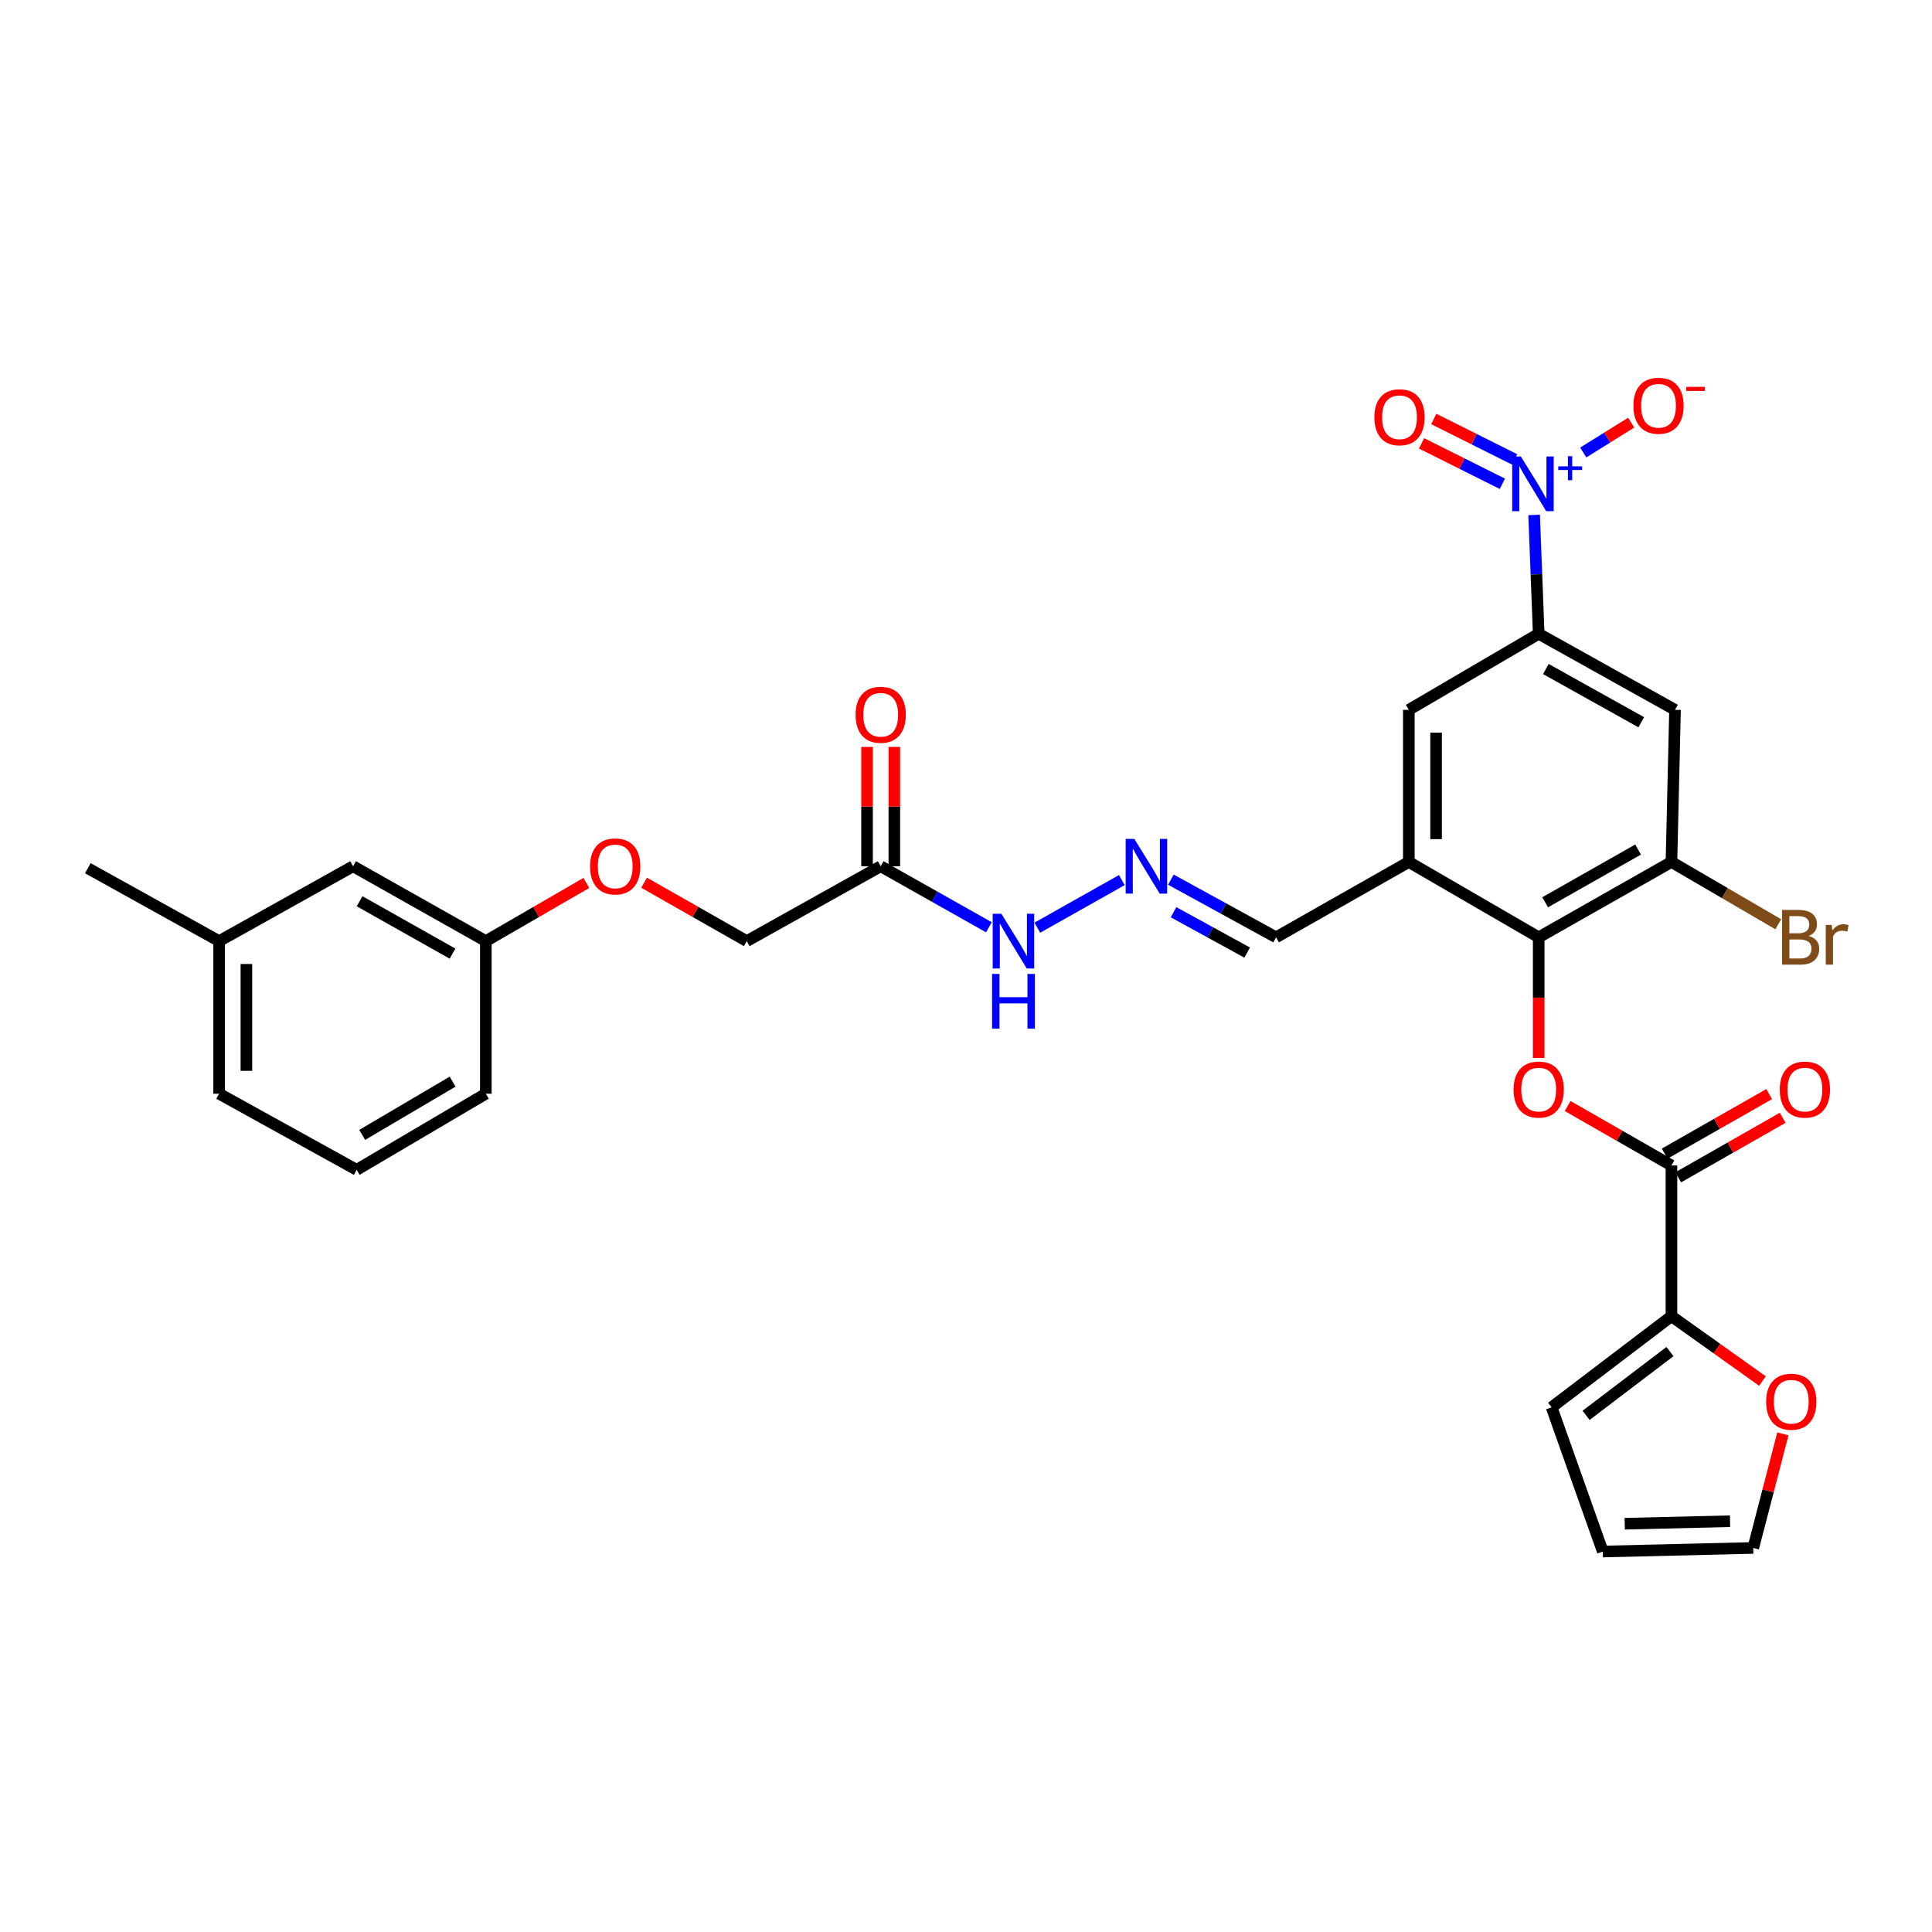 <?xml version='1.0' encoding='iso-8859-1'?>
<svg version='1.1' baseProfile='full'
              xmlns='http://www.w3.org/2000/svg'
                      xmlns:rdkit='http://www.rdkit.org/xml'
                      xmlns:xlink='http://www.w3.org/1999/xlink'
                  xml:space='preserve'
width='1000px' height='1000px' viewBox='0 0 1000 1000'>
<!-- END OF HEADER -->
<rect style='opacity:1.0;fill:#FFFFFF;stroke:none' width='1000' height='1000' x='0' y='0'> </rect>
<path class='bond-2' d='M 794.069,266.535 L 795.247,297.292' style='fill:none;fill-rule:evenodd;stroke:#0000FF;stroke-width:6px;stroke-linecap:butt;stroke-linejoin:miter;stroke-opacity:1' />
<path class='bond-2' d='M 795.247,297.292 L 796.424,328.049' style='fill:none;fill-rule:evenodd;stroke:#000000;stroke-width:6px;stroke-linecap:butt;stroke-linejoin:miter;stroke-opacity:1' />
<path class='bond-11' d='M 819.491,234.21 L 831.896,226.481' style='fill:none;fill-rule:evenodd;stroke:#0000FF;stroke-width:6px;stroke-linecap:butt;stroke-linejoin:miter;stroke-opacity:1' />
<path class='bond-11' d='M 831.896,226.481 L 844.301,218.753' style='fill:none;fill-rule:evenodd;stroke:#FF0000;stroke-width:6px;stroke-linecap:butt;stroke-linejoin:miter;stroke-opacity:1' />
<path class='bond-13' d='M 783.939,237.782 L 763.029,227.322' style='fill:none;fill-rule:evenodd;stroke:#0000FF;stroke-width:6px;stroke-linecap:butt;stroke-linejoin:miter;stroke-opacity:1' />
<path class='bond-13' d='M 763.029,227.322 L 742.119,216.862' style='fill:none;fill-rule:evenodd;stroke:#FF0000;stroke-width:6px;stroke-linecap:butt;stroke-linejoin:miter;stroke-opacity:1' />
<path class='bond-13' d='M 777.623,250.408 L 756.713,239.948' style='fill:none;fill-rule:evenodd;stroke:#0000FF;stroke-width:6px;stroke-linecap:butt;stroke-linejoin:miter;stroke-opacity:1' />
<path class='bond-13' d='M 756.713,239.948 L 735.803,229.489' style='fill:none;fill-rule:evenodd;stroke:#FF0000;stroke-width:6px;stroke-linecap:butt;stroke-linejoin:miter;stroke-opacity:1' />
<path class='bond-0' d='M 796.424,485.149 L 729.2,446.152' style='fill:none;fill-rule:evenodd;stroke:#000000;stroke-width:6px;stroke-linecap:butt;stroke-linejoin:miter;stroke-opacity:1' />
<path class='bond-3' d='M 796.424,485.149 L 796.424,516.373' style='fill:none;fill-rule:evenodd;stroke:#000000;stroke-width:6px;stroke-linecap:butt;stroke-linejoin:miter;stroke-opacity:1' />
<path class='bond-3' d='M 796.424,516.373 L 796.424,547.598' style='fill:none;fill-rule:evenodd;stroke:#FF0000;stroke-width:6px;stroke-linecap:butt;stroke-linejoin:miter;stroke-opacity:1' />
<path class='bond-31' d='M 796.424,485.149 L 865.139,446.152' style='fill:none;fill-rule:evenodd;stroke:#000000;stroke-width:6px;stroke-linecap:butt;stroke-linejoin:miter;stroke-opacity:1' />
<path class='bond-31' d='M 799.763,467.021 L 847.863,439.723' style='fill:none;fill-rule:evenodd;stroke:#000000;stroke-width:6px;stroke-linecap:butt;stroke-linejoin:miter;stroke-opacity:1' />
<path class='bond-1' d='M 865.139,603.251 L 838.271,587.86' style='fill:none;fill-rule:evenodd;stroke:#000000;stroke-width:6px;stroke-linecap:butt;stroke-linejoin:miter;stroke-opacity:1' />
<path class='bond-1' d='M 838.271,587.86 L 811.404,572.468' style='fill:none;fill-rule:evenodd;stroke:#FF0000;stroke-width:6px;stroke-linecap:butt;stroke-linejoin:miter;stroke-opacity:1' />
<path class='bond-7' d='M 865.139,603.251 L 865.139,681.26' style='fill:none;fill-rule:evenodd;stroke:#000000;stroke-width:6px;stroke-linecap:butt;stroke-linejoin:miter;stroke-opacity:1' />
<path class='bond-15' d='M 868.634,609.384 L 895.677,593.972' style='fill:none;fill-rule:evenodd;stroke:#000000;stroke-width:6px;stroke-linecap:butt;stroke-linejoin:miter;stroke-opacity:1' />
<path class='bond-15' d='M 895.677,593.972 L 922.721,578.56' style='fill:none;fill-rule:evenodd;stroke:#FF0000;stroke-width:6px;stroke-linecap:butt;stroke-linejoin:miter;stroke-opacity:1' />
<path class='bond-15' d='M 861.644,597.118 L 888.687,581.707' style='fill:none;fill-rule:evenodd;stroke:#000000;stroke-width:6px;stroke-linecap:butt;stroke-linejoin:miter;stroke-opacity:1' />
<path class='bond-15' d='M 888.687,581.707 L 915.731,566.295' style='fill:none;fill-rule:evenodd;stroke:#FF0000;stroke-width:6px;stroke-linecap:butt;stroke-linejoin:miter;stroke-opacity:1' />
<path class='bond-6' d='M 796.424,328.049 L 866.99,367.414' style='fill:none;fill-rule:evenodd;stroke:#000000;stroke-width:6px;stroke-linecap:butt;stroke-linejoin:miter;stroke-opacity:1' />
<path class='bond-6' d='M 800.131,346.283 L 849.527,373.839' style='fill:none;fill-rule:evenodd;stroke:#000000;stroke-width:6px;stroke-linecap:butt;stroke-linejoin:miter;stroke-opacity:1' />
<path class='bond-8' d='M 796.424,328.049 L 729.2,367.414' style='fill:none;fill-rule:evenodd;stroke:#000000;stroke-width:6px;stroke-linecap:butt;stroke-linejoin:miter;stroke-opacity:1' />
<path class='bond-4' d='M 729.2,446.152 L 729.2,367.414' style='fill:none;fill-rule:evenodd;stroke:#000000;stroke-width:6px;stroke-linecap:butt;stroke-linejoin:miter;stroke-opacity:1' />
<path class='bond-4' d='M 743.318,434.342 L 743.318,379.225' style='fill:none;fill-rule:evenodd;stroke:#000000;stroke-width:6px;stroke-linecap:butt;stroke-linejoin:miter;stroke-opacity:1' />
<path class='bond-17' d='M 729.2,446.152 L 660.486,485.149' style='fill:none;fill-rule:evenodd;stroke:#000000;stroke-width:6px;stroke-linecap:butt;stroke-linejoin:miter;stroke-opacity:1' />
<path class='bond-5' d='M 865.139,446.152 L 866.99,367.414' style='fill:none;fill-rule:evenodd;stroke:#000000;stroke-width:6px;stroke-linecap:butt;stroke-linejoin:miter;stroke-opacity:1' />
<path class='bond-22' d='M 865.139,446.152 L 892.789,462.28' style='fill:none;fill-rule:evenodd;stroke:#000000;stroke-width:6px;stroke-linecap:butt;stroke-linejoin:miter;stroke-opacity:1' />
<path class='bond-22' d='M 892.789,462.28 L 920.439,478.409' style='fill:none;fill-rule:evenodd;stroke:#7F4C19;stroke-width:6px;stroke-linecap:butt;stroke-linejoin:miter;stroke-opacity:1' />
<path class='bond-12' d='M 865.139,681.26 L 888.695,698.044' style='fill:none;fill-rule:evenodd;stroke:#000000;stroke-width:6px;stroke-linecap:butt;stroke-linejoin:miter;stroke-opacity:1' />
<path class='bond-12' d='M 888.695,698.044 L 912.251,714.829' style='fill:none;fill-rule:evenodd;stroke:#FF0000;stroke-width:6px;stroke-linecap:butt;stroke-linejoin:miter;stroke-opacity:1' />
<path class='bond-16' d='M 865.139,681.26 L 803.107,728.421' style='fill:none;fill-rule:evenodd;stroke:#000000;stroke-width:6px;stroke-linecap:butt;stroke-linejoin:miter;stroke-opacity:1' />
<path class='bond-16' d='M 864.378,699.572 L 820.956,732.585' style='fill:none;fill-rule:evenodd;stroke:#000000;stroke-width:6px;stroke-linecap:butt;stroke-linejoin:miter;stroke-opacity:1' />
<path class='bond-9' d='M 455.85,448.372 L 483.851,464.161' style='fill:none;fill-rule:evenodd;stroke:#000000;stroke-width:6px;stroke-linecap:butt;stroke-linejoin:miter;stroke-opacity:1' />
<path class='bond-9' d='M 483.851,464.161 L 511.852,479.949' style='fill:none;fill-rule:evenodd;stroke:#0000FF;stroke-width:6px;stroke-linecap:butt;stroke-linejoin:miter;stroke-opacity:1' />
<path class='bond-18' d='M 462.908,448.372 L 462.908,417.49' style='fill:none;fill-rule:evenodd;stroke:#000000;stroke-width:6px;stroke-linecap:butt;stroke-linejoin:miter;stroke-opacity:1' />
<path class='bond-18' d='M 462.908,417.49 L 462.908,386.607' style='fill:none;fill-rule:evenodd;stroke:#FF0000;stroke-width:6px;stroke-linecap:butt;stroke-linejoin:miter;stroke-opacity:1' />
<path class='bond-18' d='M 448.791,448.372 L 448.791,417.49' style='fill:none;fill-rule:evenodd;stroke:#000000;stroke-width:6px;stroke-linecap:butt;stroke-linejoin:miter;stroke-opacity:1' />
<path class='bond-18' d='M 448.791,417.49 L 448.791,386.607' style='fill:none;fill-rule:evenodd;stroke:#FF0000;stroke-width:6px;stroke-linecap:butt;stroke-linejoin:miter;stroke-opacity:1' />
<path class='bond-21' d='M 455.85,448.372 L 386.516,487.117' style='fill:none;fill-rule:evenodd;stroke:#000000;stroke-width:6px;stroke-linecap:butt;stroke-linejoin:miter;stroke-opacity:1' />
<path class='bond-10' d='M 606.041,455.307 L 633.263,470.228' style='fill:none;fill-rule:evenodd;stroke:#0000FF;stroke-width:6px;stroke-linecap:butt;stroke-linejoin:miter;stroke-opacity:1' />
<path class='bond-10' d='M 633.263,470.228 L 660.486,485.149' style='fill:none;fill-rule:evenodd;stroke:#000000;stroke-width:6px;stroke-linecap:butt;stroke-linejoin:miter;stroke-opacity:1' />
<path class='bond-10' d='M 607.422,472.163 L 626.478,482.608' style='fill:none;fill-rule:evenodd;stroke:#0000FF;stroke-width:6px;stroke-linecap:butt;stroke-linejoin:miter;stroke-opacity:1' />
<path class='bond-10' d='M 626.478,482.608 L 645.534,493.052' style='fill:none;fill-rule:evenodd;stroke:#000000;stroke-width:6px;stroke-linecap:butt;stroke-linejoin:miter;stroke-opacity:1' />
<path class='bond-14' d='M 580.673,455.53 L 536.914,480.165' style='fill:none;fill-rule:evenodd;stroke:#0000FF;stroke-width:6px;stroke-linecap:butt;stroke-linejoin:miter;stroke-opacity:1' />
<path class='bond-19' d='M 922.815,742.165 L 915.149,771.689' style='fill:none;fill-rule:evenodd;stroke:#FF0000;stroke-width:6px;stroke-linecap:butt;stroke-linejoin:miter;stroke-opacity:1' />
<path class='bond-19' d='M 915.149,771.689 L 907.484,801.213' style='fill:none;fill-rule:evenodd;stroke:#000000;stroke-width:6px;stroke-linecap:butt;stroke-linejoin:miter;stroke-opacity:1' />
<path class='bond-20' d='M 803.107,728.421 L 829.601,803.072' style='fill:none;fill-rule:evenodd;stroke:#000000;stroke-width:6px;stroke-linecap:butt;stroke-linejoin:miter;stroke-opacity:1' />
<path class='bond-32' d='M 907.484,801.213 L 829.601,803.072' style='fill:none;fill-rule:evenodd;stroke:#000000;stroke-width:6px;stroke-linecap:butt;stroke-linejoin:miter;stroke-opacity:1' />
<path class='bond-32' d='M 895.465,787.379 L 840.947,788.68' style='fill:none;fill-rule:evenodd;stroke:#000000;stroke-width:6px;stroke-linecap:butt;stroke-linejoin:miter;stroke-opacity:1' />
<path class='bond-23' d='M 386.516,487.117 L 359.952,472.001' style='fill:none;fill-rule:evenodd;stroke:#000000;stroke-width:6px;stroke-linecap:butt;stroke-linejoin:miter;stroke-opacity:1' />
<path class='bond-23' d='M 359.952,472.001 L 333.387,456.884' style='fill:none;fill-rule:evenodd;stroke:#FF0000;stroke-width:6px;stroke-linecap:butt;stroke-linejoin:miter;stroke-opacity:1' />
<path class='bond-24' d='M 303.495,457.013 L 277.479,472.065' style='fill:none;fill-rule:evenodd;stroke:#FF0000;stroke-width:6px;stroke-linecap:butt;stroke-linejoin:miter;stroke-opacity:1' />
<path class='bond-24' d='M 277.479,472.065 L 251.464,487.117' style='fill:none;fill-rule:evenodd;stroke:#000000;stroke-width:6px;stroke-linecap:butt;stroke-linejoin:miter;stroke-opacity:1' />
<path class='bond-25' d='M 251.464,487.117 L 182.757,448.372' style='fill:none;fill-rule:evenodd;stroke:#000000;stroke-width:6px;stroke-linecap:butt;stroke-linejoin:miter;stroke-opacity:1' />
<path class='bond-25' d='M 234.223,493.603 L 186.129,466.481' style='fill:none;fill-rule:evenodd;stroke:#000000;stroke-width:6px;stroke-linecap:butt;stroke-linejoin:miter;stroke-opacity:1' />
<path class='bond-28' d='M 251.464,487.117 L 251.464,566.106' style='fill:none;fill-rule:evenodd;stroke:#000000;stroke-width:6px;stroke-linecap:butt;stroke-linejoin:miter;stroke-opacity:1' />
<path class='bond-26' d='M 182.757,448.372 L 113.416,487.117' style='fill:none;fill-rule:evenodd;stroke:#000000;stroke-width:6px;stroke-linecap:butt;stroke-linejoin:miter;stroke-opacity:1' />
<path class='bond-30' d='M 113.416,487.117 L 45.455,449.376' style='fill:none;fill-rule:evenodd;stroke:#000000;stroke-width:6px;stroke-linecap:butt;stroke-linejoin:miter;stroke-opacity:1' />
<path class='bond-33' d='M 113.416,487.117 L 113.416,566.106' style='fill:none;fill-rule:evenodd;stroke:#000000;stroke-width:6px;stroke-linecap:butt;stroke-linejoin:miter;stroke-opacity:1' />
<path class='bond-33' d='M 127.534,498.966 L 127.534,554.258' style='fill:none;fill-rule:evenodd;stroke:#000000;stroke-width:6px;stroke-linecap:butt;stroke-linejoin:miter;stroke-opacity:1' />
<path class='bond-27' d='M 184.616,605.494 L 251.464,566.106' style='fill:none;fill-rule:evenodd;stroke:#000000;stroke-width:6px;stroke-linecap:butt;stroke-linejoin:miter;stroke-opacity:1' />
<path class='bond-27' d='M 187.476,587.423 L 234.27,559.851' style='fill:none;fill-rule:evenodd;stroke:#000000;stroke-width:6px;stroke-linecap:butt;stroke-linejoin:miter;stroke-opacity:1' />
<path class='bond-29' d='M 184.616,605.494 L 113.416,566.106' style='fill:none;fill-rule:evenodd;stroke:#000000;stroke-width:6px;stroke-linecap:butt;stroke-linejoin:miter;stroke-opacity:1' />
<path  class='atom-0' d='M 787.192 236.273
L 796.472 251.273
Q 797.392 252.753, 798.872 255.433
Q 800.352 258.113, 800.432 258.273
L 800.432 236.273
L 804.192 236.273
L 804.192 264.593
L 800.312 264.593
L 790.352 248.193
Q 789.192 246.273, 787.952 244.073
Q 786.752 241.873, 786.392 241.193
L 786.392 264.593
L 782.712 264.593
L 782.712 236.273
L 787.192 236.273
' fill='#0000FF'/>
<path  class='atom-0' d='M 806.568 241.378
L 811.558 241.378
L 811.558 236.124
L 813.775 236.124
L 813.775 241.378
L 818.897 241.378
L 818.897 243.279
L 813.775 243.279
L 813.775 248.559
L 811.558 248.559
L 811.558 243.279
L 806.568 243.279
L 806.568 241.378
' fill='#0000FF'/>
<path  class='atom-4' d='M 783.424 563.966
Q 783.424 557.166, 786.784 553.366
Q 790.144 549.566, 796.424 549.566
Q 802.704 549.566, 806.064 553.366
Q 809.424 557.166, 809.424 563.966
Q 809.424 570.846, 806.024 574.766
Q 802.624 578.646, 796.424 578.646
Q 790.184 578.646, 786.784 574.766
Q 783.424 570.886, 783.424 563.966
M 796.424 575.446
Q 800.744 575.446, 803.064 572.566
Q 805.424 569.646, 805.424 563.966
Q 805.424 558.406, 803.064 555.606
Q 800.744 552.766, 796.424 552.766
Q 792.104 552.766, 789.744 555.566
Q 787.424 558.366, 787.424 563.966
Q 787.424 569.686, 789.744 572.566
Q 792.104 575.446, 796.424 575.446
' fill='#FF0000'/>
<path  class='atom-11' d='M 587.128 434.212
L 596.408 449.212
Q 597.328 450.692, 598.808 453.372
Q 600.288 456.052, 600.368 456.212
L 600.368 434.212
L 604.128 434.212
L 604.128 462.532
L 600.248 462.532
L 590.288 446.132
Q 589.128 444.212, 587.888 442.012
Q 586.688 439.812, 586.328 439.132
L 586.328 462.532
L 582.648 462.532
L 582.648 434.212
L 587.128 434.212
' fill='#0000FF'/>
<path  class='atom-12' d='M 845.448 210.019
Q 845.448 203.219, 848.808 199.419
Q 852.168 195.619, 858.448 195.619
Q 864.728 195.619, 868.088 199.419
Q 871.448 203.219, 871.448 210.019
Q 871.448 216.899, 868.048 220.819
Q 864.648 224.699, 858.448 224.699
Q 852.208 224.699, 848.808 220.819
Q 845.448 216.939, 845.448 210.019
M 858.448 221.499
Q 862.768 221.499, 865.088 218.619
Q 867.448 215.699, 867.448 210.019
Q 867.448 204.459, 865.088 201.659
Q 862.768 198.819, 858.448 198.819
Q 854.128 198.819, 851.768 201.619
Q 849.448 204.419, 849.448 210.019
Q 849.448 215.739, 851.768 218.619
Q 854.128 221.499, 858.448 221.499
' fill='#FF0000'/>
<path  class='atom-12' d='M 872.768 200.241
L 882.457 200.241
L 882.457 202.353
L 872.768 202.353
L 872.768 200.241
' fill='#FF0000'/>
<path  class='atom-13' d='M 914.155 725.528
Q 914.155 718.728, 917.515 714.928
Q 920.875 711.128, 927.155 711.128
Q 933.435 711.128, 936.795 714.928
Q 940.155 718.728, 940.155 725.528
Q 940.155 732.408, 936.755 736.328
Q 933.355 740.208, 927.155 740.208
Q 920.915 740.208, 917.515 736.328
Q 914.155 732.448, 914.155 725.528
M 927.155 737.008
Q 931.475 737.008, 933.795 734.128
Q 936.155 731.208, 936.155 725.528
Q 936.155 719.968, 933.795 717.168
Q 931.475 714.328, 927.155 714.328
Q 922.835 714.328, 920.475 717.128
Q 918.155 719.928, 918.155 725.528
Q 918.155 731.248, 920.475 734.128
Q 922.835 737.008, 927.155 737.008
' fill='#FF0000'/>
<path  class='atom-14' d='M 711.385 215.964
Q 711.385 209.164, 714.745 205.364
Q 718.105 201.564, 724.385 201.564
Q 730.665 201.564, 734.025 205.364
Q 737.385 209.164, 737.385 215.964
Q 737.385 222.844, 733.985 226.764
Q 730.585 230.644, 724.385 230.644
Q 718.145 230.644, 714.745 226.764
Q 711.385 222.884, 711.385 215.964
M 724.385 227.444
Q 728.705 227.444, 731.025 224.564
Q 733.385 221.644, 733.385 215.964
Q 733.385 210.404, 731.025 207.604
Q 728.705 204.764, 724.385 204.764
Q 720.065 204.764, 717.705 207.564
Q 715.385 210.364, 715.385 215.964
Q 715.385 221.684, 717.705 224.564
Q 720.065 227.444, 724.385 227.444
' fill='#FF0000'/>
<path  class='atom-15' d='M 518.304 472.957
L 527.584 487.957
Q 528.504 489.437, 529.984 492.117
Q 531.464 494.797, 531.544 494.957
L 531.544 472.957
L 535.304 472.957
L 535.304 501.277
L 531.424 501.277
L 521.464 484.877
Q 520.304 482.957, 519.064 480.757
Q 517.864 478.557, 517.504 477.877
L 517.504 501.277
L 513.824 501.277
L 513.824 472.957
L 518.304 472.957
' fill='#0000FF'/>
<path  class='atom-15' d='M 513.484 504.109
L 517.324 504.109
L 517.324 516.149
L 531.804 516.149
L 531.804 504.109
L 535.644 504.109
L 535.644 532.429
L 531.804 532.429
L 531.804 519.349
L 517.324 519.349
L 517.324 532.429
L 513.484 532.429
L 513.484 504.109
' fill='#0000FF'/>
<path  class='atom-16' d='M 921.214 563.966
Q 921.214 557.166, 924.574 553.366
Q 927.934 549.566, 934.214 549.566
Q 940.494 549.566, 943.854 553.366
Q 947.214 557.166, 947.214 563.966
Q 947.214 570.846, 943.814 574.766
Q 940.414 578.646, 934.214 578.646
Q 927.974 578.646, 924.574 574.766
Q 921.214 570.886, 921.214 563.966
M 934.214 575.446
Q 938.534 575.446, 940.854 572.566
Q 943.214 569.646, 943.214 563.966
Q 943.214 558.406, 940.854 555.606
Q 938.534 552.766, 934.214 552.766
Q 929.894 552.766, 927.534 555.566
Q 925.214 558.366, 925.214 563.966
Q 925.214 569.686, 927.534 572.566
Q 929.894 575.446, 934.214 575.446
' fill='#FF0000'/>
<path  class='atom-19' d='M 442.85 369.965
Q 442.85 363.165, 446.21 359.365
Q 449.57 355.565, 455.85 355.565
Q 462.13 355.565, 465.49 359.365
Q 468.85 363.165, 468.85 369.965
Q 468.85 376.845, 465.45 380.765
Q 462.05 384.645, 455.85 384.645
Q 449.61 384.645, 446.21 380.765
Q 442.85 376.885, 442.85 369.965
M 455.85 381.445
Q 460.17 381.445, 462.49 378.565
Q 464.85 375.645, 464.85 369.965
Q 464.85 364.405, 462.49 361.605
Q 460.17 358.765, 455.85 358.765
Q 451.53 358.765, 449.17 361.565
Q 446.85 364.365, 446.85 369.965
Q 446.85 375.685, 449.17 378.565
Q 451.53 381.445, 455.85 381.445
' fill='#FF0000'/>
<path  class='atom-23' d='M 936.134 484.429
Q 938.854 485.189, 940.214 486.869
Q 941.614 488.509, 941.614 490.949
Q 941.614 494.869, 939.094 497.109
Q 936.614 499.309, 931.894 499.309
L 922.374 499.309
L 922.374 470.989
L 930.734 470.989
Q 935.574 470.989, 938.014 472.949
Q 940.454 474.909, 940.454 478.509
Q 940.454 482.789, 936.134 484.429
M 926.174 474.189
L 926.174 483.069
L 930.734 483.069
Q 933.534 483.069, 934.974 481.949
Q 936.454 480.789, 936.454 478.509
Q 936.454 474.189, 930.734 474.189
L 926.174 474.189
M 931.894 496.109
Q 934.654 496.109, 936.134 494.789
Q 937.614 493.469, 937.614 490.949
Q 937.614 488.629, 935.974 487.469
Q 934.374 486.269, 931.294 486.269
L 926.174 486.269
L 926.174 496.109
L 931.894 496.109
' fill='#7F4C19'/>
<path  class='atom-23' d='M 948.054 478.749
L 948.494 481.589
Q 950.654 478.389, 954.174 478.389
Q 955.294 478.389, 956.814 478.789
L 956.214 482.149
Q 954.494 481.749, 953.534 481.749
Q 951.854 481.749, 950.734 482.429
Q 949.654 483.069, 948.774 484.629
L 948.774 499.309
L 945.014 499.309
L 945.014 478.749
L 948.054 478.749
' fill='#7F4C19'/>
<path  class='atom-24' d='M 305.429 448.452
Q 305.429 441.652, 308.789 437.852
Q 312.149 434.052, 318.429 434.052
Q 324.709 434.052, 328.069 437.852
Q 331.429 441.652, 331.429 448.452
Q 331.429 455.332, 328.029 459.252
Q 324.629 463.132, 318.429 463.132
Q 312.189 463.132, 308.789 459.252
Q 305.429 455.372, 305.429 448.452
M 318.429 459.932
Q 322.749 459.932, 325.069 457.052
Q 327.429 454.132, 327.429 448.452
Q 327.429 442.892, 325.069 440.092
Q 322.749 437.252, 318.429 437.252
Q 314.109 437.252, 311.749 440.052
Q 309.429 442.852, 309.429 448.452
Q 309.429 454.172, 311.749 457.052
Q 314.109 459.932, 318.429 459.932
' fill='#FF0000'/>
</svg>
